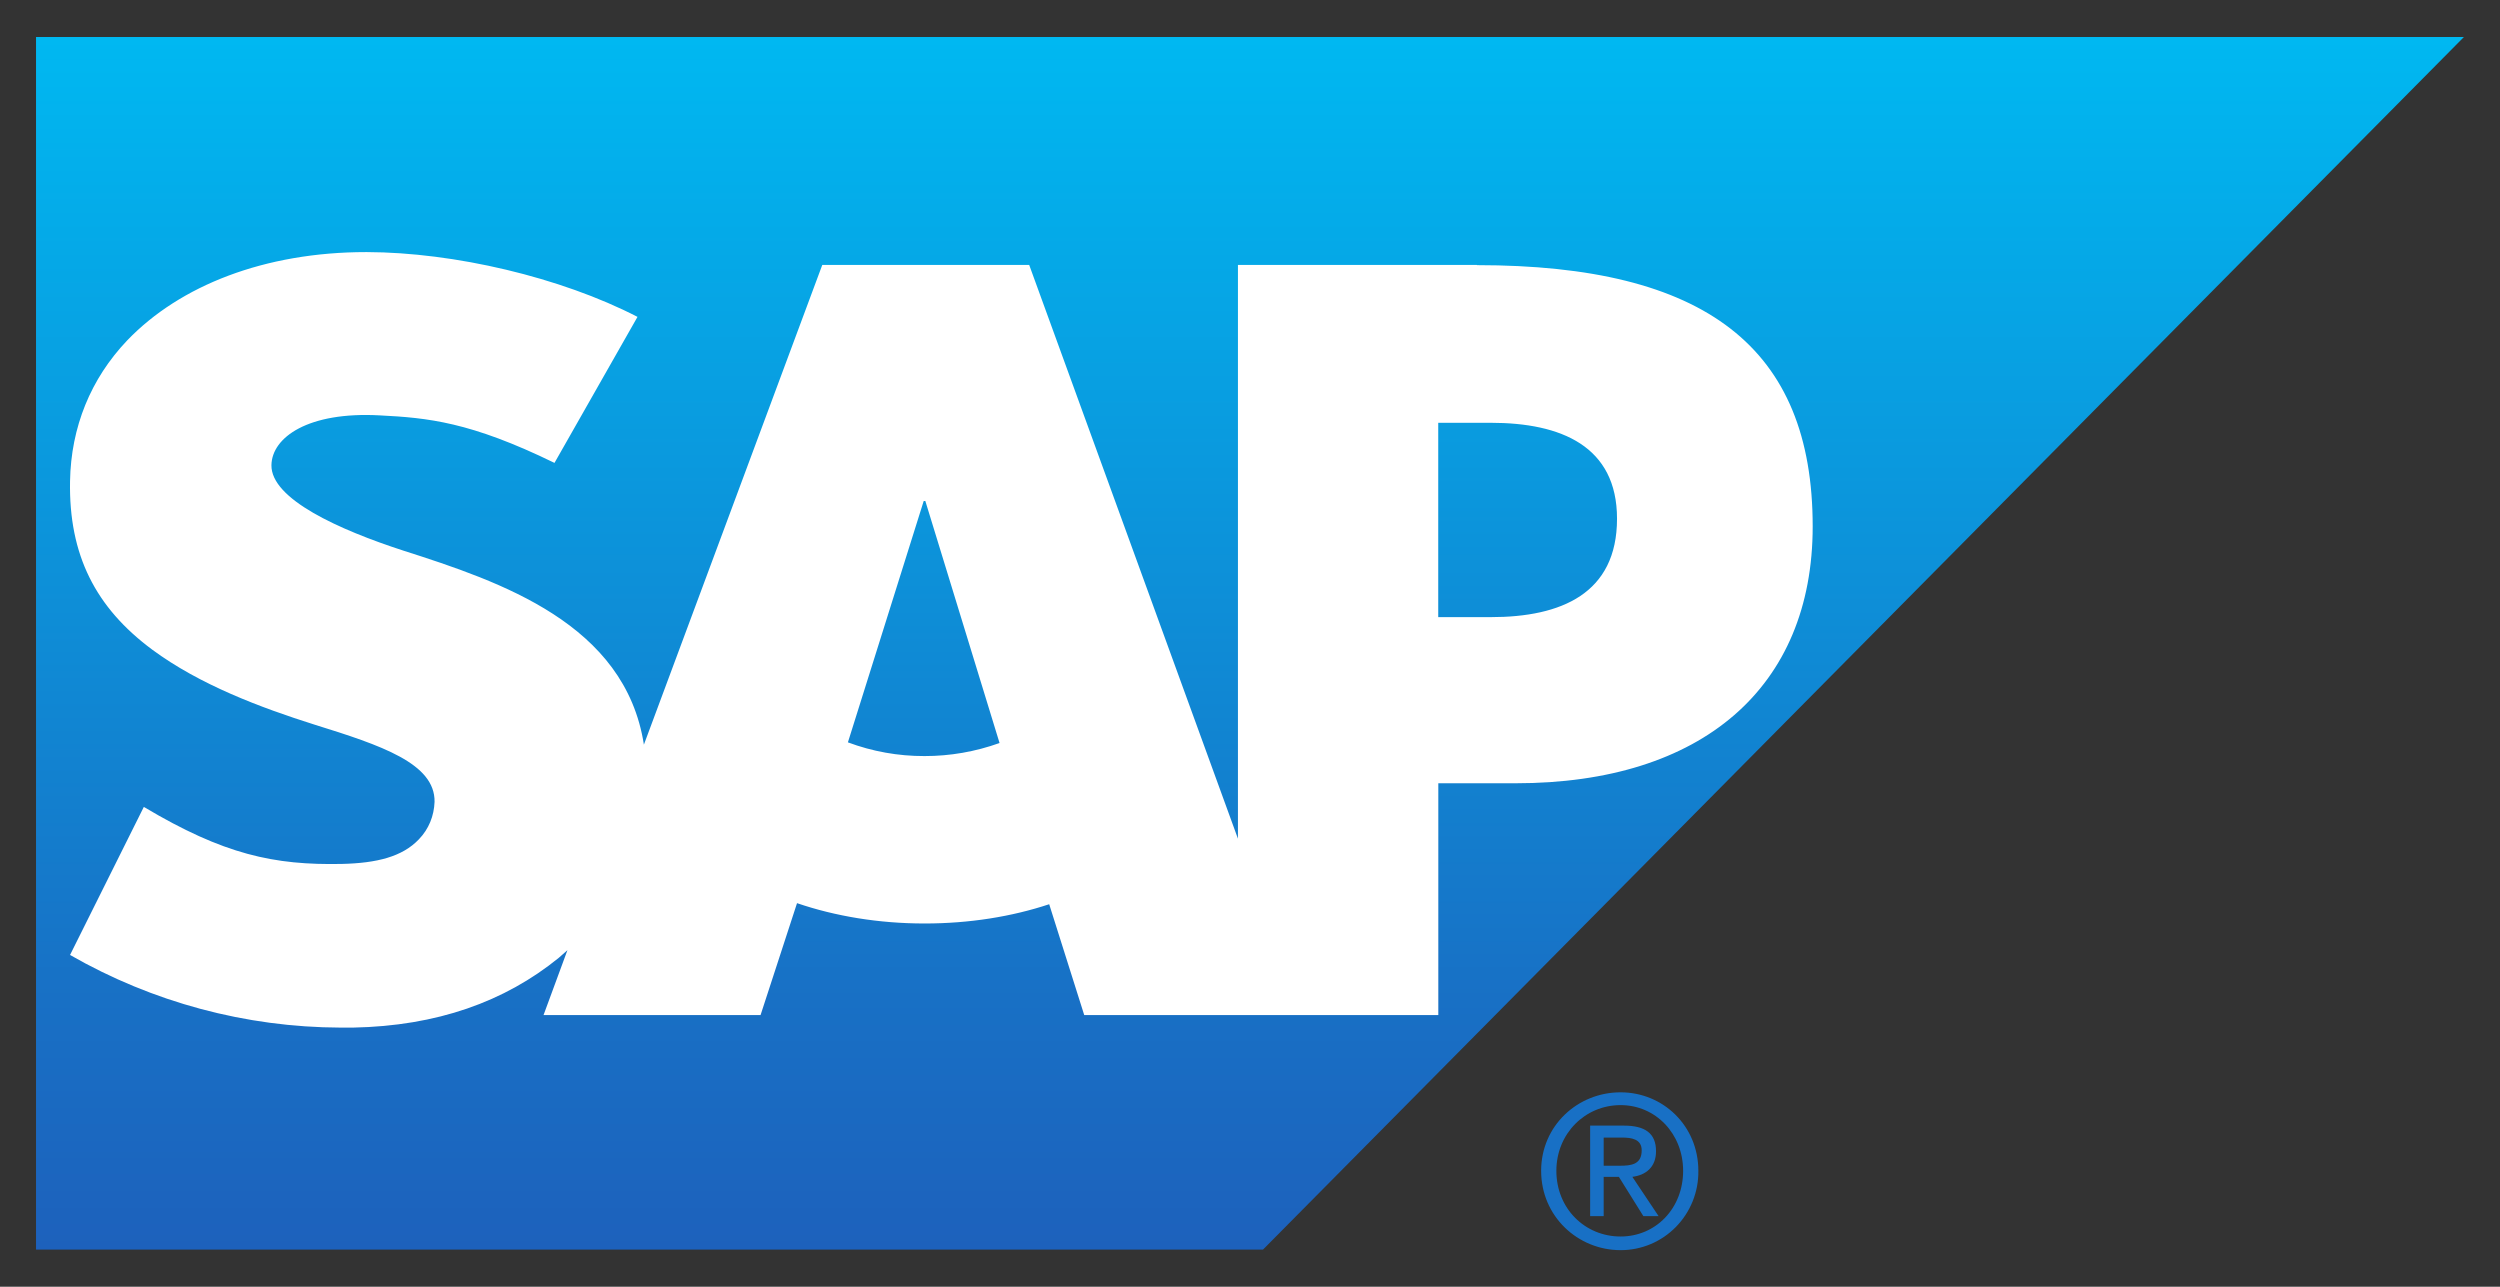 <svg fill="none" height="35" viewBox="0 0 68 35" width="68" xmlns="http://www.w3.org/2000/svg" xmlns:xlink="http://www.w3.org/1999/xlink"><rect x="0" y="0" width="68" height="35" fill="#333333" stroke="none"/><linearGradient id="a" gradientUnits="userSpaceOnUse" x1="33.977" x2="33.977" y1="1.021" y2="33.983"><stop offset="0" stop-color="#00b8f1"/><stop offset=".22" stop-color="#06a5e5"/><stop offset=".794" stop-color="#1870c5"/><stop offset="1" stop-color="#1d61bc"/></linearGradient><path d="m.98 1.003v32.986h33.373l32.666-32.983h-66.039z" fill="url(#a)"/><path d="m43.252 30.617v2.461h.368v-1.068h.413l.666 1.068h.414l-.713-1.068c.356-.044.644-.254.644-.697 0-.484-.294-.696-.873-.696zm.368.325h.505c.249 0 .529.04.529.348 0 .384-.284.418-.598.418h-.436zm.46-1.231c-1.167 0-2.161.907-2.161 2.135 0 1.237.995 2.158 2.161 2.158.28.001.557-.055.815-.163.258-.108.493-.268.69-.469.197-.201.352-.439.457-.701.105-.262.157-.542.153-.825 0-1.228-.964-2.135-2.115-2.135zm0 .348c.952 0 1.701.776 1.701 1.787 0 1.028-.749 1.787-1.701 1.787-.968 0-1.747-.759-1.747-1.787 0-1.01.779-1.787 1.747-1.787z" fill="#1870c5"/><path clip-rule="evenodd" d="m40.551 16.786h-1.431v-5.286h1.431c1.911 0 3.432.636 3.432 2.609 0 2.038-1.521 2.677-3.432 2.677zm-15.406 3.779c-.711.002-1.416-.124-2.082-.373l2.062-6.565h.044l2.019 6.583c-.655.235-1.345.356-2.041.355zm15.027-13.359h-6.5v15.606l-5.678-15.606h-5.628l-4.852 13.048c-.513-3.289-3.887-4.427-6.539-5.276-1.748-.568-3.609-1.403-3.592-2.328.015-.756 1-1.457 2.942-1.352 1.309.067 2.464.174 4.757 1.293l2.258-3.972c-2.092-1.079-4.991-1.756-7.362-1.762h-.015c-2.766 0-5.072.911-6.502 2.401-.994 1.043-1.531 2.362-1.556 3.83-.037 2.011.697 3.439 2.232 4.58 1.299.961 2.956 1.58 4.42 2.043 1.806.562 3.28 1.053 3.263 2.1-.015.381-.155.738-.428 1.02-.45.472-1.14.646-2.096.668-1.842.037-3.208-.253-5.384-1.551l-2.007 4.027c2.243 1.287 4.778 1.968 7.358 1.976h.339c2.28-.044 4.122-.702 5.594-1.896l.238-.21-.65 1.765h5.903l.992-3.044c1.037.354 2.219.553 3.469.553 1.22 0 2.371-.186 3.39-.524l.953 3.015h9.631v-6.305h2.102c5.075 0 8.081-2.608 8.081-6.986 0-4.872-2.919-7.107-9.133-7.107" fill="#fff" fill-rule="evenodd"/></svg>